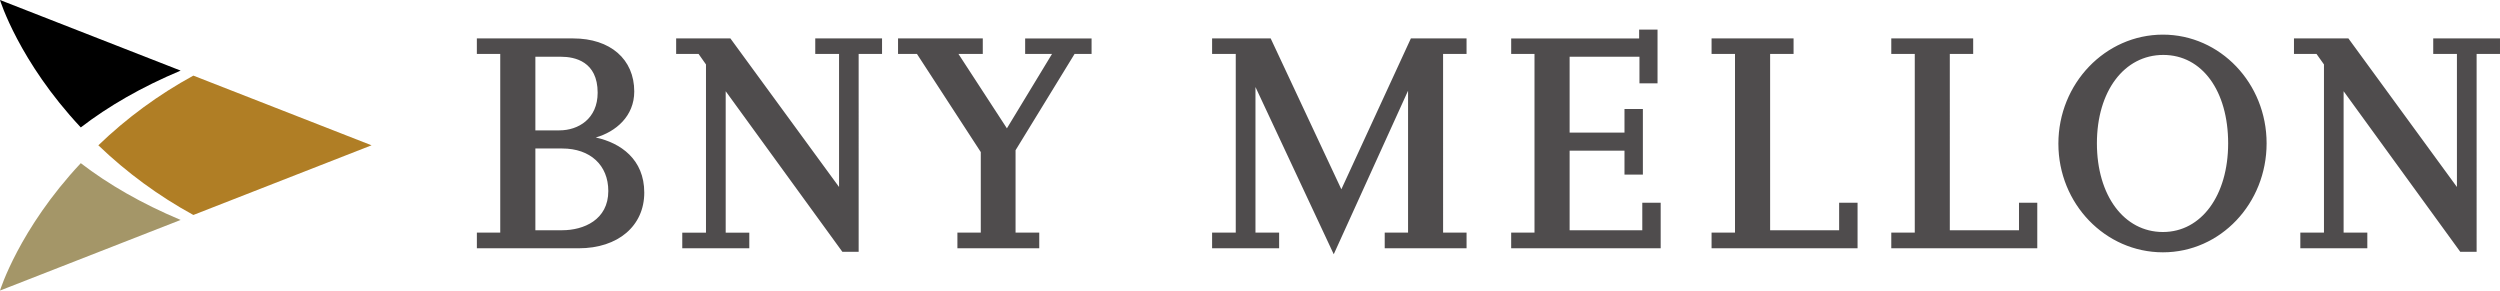 <?xml version="1.0" encoding="UTF-8"?> <svg xmlns="http://www.w3.org/2000/svg" viewBox="0 0 3855.36 448.09"><g><path style="fill:#4f4c4d" d="m2532.64,355.07h-112.06v-122.75h84.61v36.89h28.37v-101.13h-28.37v36.41h-84.61v-116.96h107.7v40.98h27.88V45.68h-28.37v13.59h-197.33v23.93h35.95v275.5h-35.97v24.2h230.57v-70.27h-28.37v42.44h0ZM3752.39,59.26v23.93h36.54v205.18l-167.36-229.11h-83.94v23.93h34.76l11.5,16.21v259.29h-36.46v24.2h103.32v-24.2h-36.57v-218.01l179.87,247.59h25.25V83.19h36.05v-23.93h-102.97Zm-416.85-5.85c-88.84,0-161.22,75.41-161.22,168.15s72.38,167.55,161.22,167.55,159.89-75.41,159.89-168.09-71.65-167.61-159.87-167.61m0,304.38c-60.04,0-101.83-56.3-101.83-136.78s42.17-136.29,102.37-136.29,100.02,55.98,100.02,136.29-41.31,136.78-100.56,136.78m-1267.01-65.88l-108.98-232.65h-90.35v23.93h36.49v275.5h-36.49v24.2h103.37v-24.2h-36.49v-224.5l120.7,257.91,114.61-252.22v218.82h-36v24.2h126.22v-24.2h-36.19V83.19h36.19v-23.93h-85.86l-107.22,232.65h0Zm767.66,63.15h-106.43V83.19h36.16v-23.93h-126.46v23.93h36.14v275.5h-36.14v24.2h225.15v-70.27h-28.42v42.44Zm277.37,0h-106.7V83.19h36.05v-23.93h-126.3v23.93h36.22v275.5h-36.22v24.2h225.15v-70.27h-28.2v42.44h0ZM1580.95,83.19h41.41l-69.57,114.72-74.71-114.72h37.52v-23.93h-130.69v23.93h29.18l98.42,151.31v124.19h-36.05v24.2h126.22v-24.2h-36.54v-127.03l91-148.47h26.23v-23.93h-102.43v23.93h0Zm-662.23,128.85c30.72-8.74,59.39-32.67,59.39-70.95,0-49.72-36.89-81.83-94.14-81.83h-148.6v23.93h36.08v275.5h-36.05v24.2h157.08c60.61,0,101.07-34.46,101.07-85.86s-36.49-76.66-74.82-84.99m-93.11-124.51h39.68c21.06,0,56.36,7.25,56.36,55.46,0,40.06-29.64,58.06-59.01,58.06h-37.03v-113.52Zm41.47,267.54h-41.47v-126.06h41.47c43.15,0,71,25.71,71,65.56,0,44.58-38.17,60.5-71,60.5m390.16-271.87h36.68v205.18l-167.55-229.11h-83.67v23.93h34.59l11.42,16.21v259.4h-36.57v24.09h103.37v-24.09h-36.41v-218.12l179.9,247.59h25.15V83.19h36.08v-23.93h-102.99v23.93Z"></path><path style="fill:#b07e25" d="m573,224.07l-274.82-107.45c-53.4,29.13-102.68,65.27-146.52,107.45,43.88,42.13,93.15,78.26,146.52,107.45l274.82-107.45Z"></path><path class="cls-1" d="m0,.02s29.1,94.59,124.59,196.48c42.34-32.54,93.37-62.18,153.99-87.6L0,0v.02Z"></path><path style="fill:#a49668" d="m0,448.09s29.1-94.53,124.59-196.46c42.34,32.54,93.37,62.11,153.99,87.56L0,448.09h0Z"></path></g></svg> 